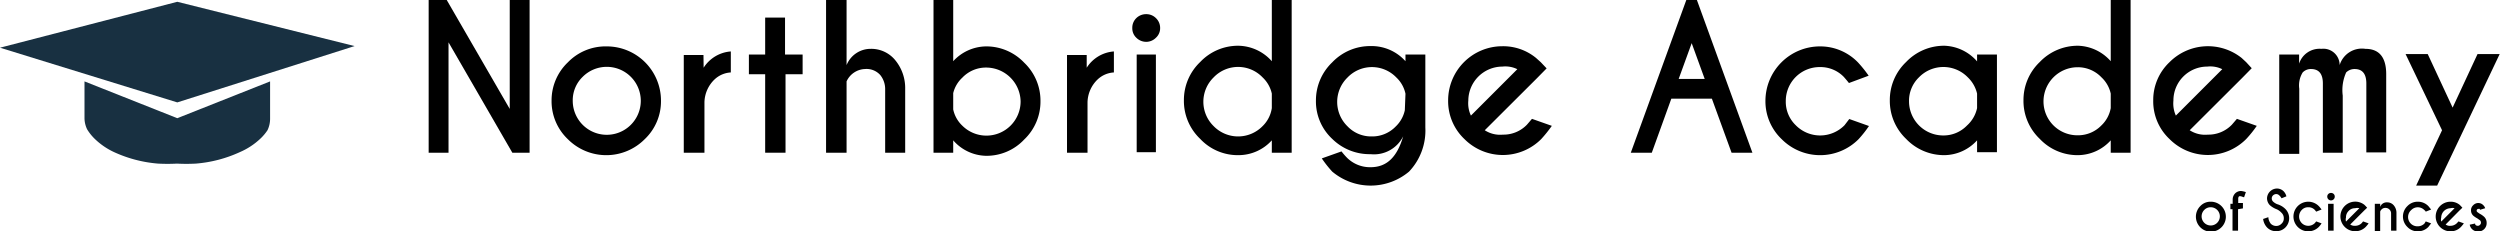 <svg xmlns="http://www.w3.org/2000/svg" viewBox="0 0 153.56 14.21"><defs><style>.cls-1{fill:#183041;}</style></defs><g id="katman_2" data-name="katman 2"><g id="katman_1-2" data-name="katman 1"><path class="cls-1" d="M5.19,5V7.25a1.62,1.62,0,0,0,.16.69h0a2.93,2.93,0,0,0,.44.56A4.3,4.3,0,0,0,7,9.34a8,8,0,0,0,2.72.71,11.06,11.06,0,0,0,1.15,0h0a11.06,11.06,0,0,0,1.15,0,8,8,0,0,0,2.72-.71A4.3,4.3,0,0,0,16,8.51,2.93,2.93,0,0,0,16.43,8h0a1.62,1.62,0,0,0,.16-.69V5l-5.7,2.26Z"/><polygon class="cls-1" points="10.89 6.29 10.89 6.29 10.89 6.29 10.89 6.29 21.78 2.83 10.89 0.11 10.89 0.11 10.89 0.11 10.89 0.11 10.89 0.11 0 2.93 10.89 6.29 10.89 6.29"/><path d="M26.33,0h1.11l3.87,6.69V0h1.22V9.38H31.47L27.55,2.6V9.38H26.33Z"/><path d="M37.27,2.85A3.33,3.33,0,0,1,40.6,6.19a3.2,3.2,0,0,1-1,2.36,3.33,3.33,0,0,1-4.72,0,3.21,3.21,0,0,1-1-2.36,3.22,3.22,0,0,1,1-2.36A3.22,3.22,0,0,1,37.27,2.85ZM35.79,4.72a2,2,0,0,0-.61,1.47,2.09,2.09,0,1,0,4.18,0,2.09,2.09,0,0,0-3.57-1.47Z"/><path d="M43.22,4.16a2.16,2.16,0,0,1,1.67-1V4.45a1.58,1.58,0,0,0-1,.43,2,2,0,0,0-.62,1.4v3.1H42v-6h1.21Z"/><path d="M47,3.35V1.08h1.22V3.35h1.08V4.56H48.25V9.38H47V4.56H46V3.35Z"/><path d="M50.74,0H52V4a1.59,1.59,0,0,1,1.48-1A1.9,1.9,0,0,1,55,3.71a2.69,2.69,0,0,1,.6,1.75V9.38H54.37V5.5a1.37,1.37,0,0,0-.3-.89,1.13,1.13,0,0,0-.94-.37A1.29,1.29,0,0,0,52,5V9.38H50.74Z"/><path d="M58.55,8.62v.76H57.34V0h1.21V3.76a2.78,2.78,0,0,1,2-.91,3.21,3.21,0,0,1,2.36,1,3.22,3.22,0,0,1,1,2.36,3.21,3.21,0,0,1-1,2.36,3.17,3.17,0,0,1-2.36,1A2.74,2.74,0,0,1,58.55,8.62Zm0-2.9v1a1.91,1.91,0,0,0,.56,1,2.1,2.1,0,0,0,3.58-1.48,2.12,2.12,0,0,0-2.1-2.09,2,2,0,0,0-1.48.62A1.91,1.91,0,0,0,58.55,5.72Z"/><path d="M66.75,4.16a2.16,2.16,0,0,1,1.67-1V4.45a1.58,1.58,0,0,0-1,.43,2,2,0,0,0-.62,1.4v3.1H65.54v-6h1.21Z"/><path d="M71,1.11a.83.83,0,0,1,.26.61.79.79,0,0,1-.26.6.84.84,0,0,1-.6.25.86.86,0,0,1-.6-.25.79.79,0,0,1-.25-.6.82.82,0,0,1,.25-.61.85.85,0,0,1,.6-.24A.83.83,0,0,1,71,1.11Zm0,2.24v6H69.82v-6Z"/><path d="M78.12,3.76V0h1.22V9.38H78.12V8.62a2.76,2.76,0,0,1-2.05.91,3.16,3.16,0,0,1-2.35-1,3.21,3.21,0,0,1-1-2.36,3.22,3.22,0,0,1,1-2.36,3.2,3.2,0,0,1,2.35-1A2.8,2.8,0,0,1,78.12,3.76Zm0,2.88V5.75a1.94,1.94,0,0,0-.57-1,2.08,2.08,0,0,0-3,0,2.09,2.09,0,0,0,0,3,2.1,2.1,0,0,0,3,0A1.94,1.94,0,0,0,78.12,6.64Z"/><path d="M86.33,3.76V3.35h1.22V7.83a3.66,3.66,0,0,1-1,2.71,3.67,3.67,0,0,1-4.72,0,7,7,0,0,1-.64-.81l1.21-.43a4.48,4.48,0,0,0,.31.36,2,2,0,0,0,1.48.61c1,0,1.63-.63,2-1.9a2,2,0,0,1-2,1.1,3.27,3.27,0,0,1-2.36-.94,3.14,3.14,0,0,1-1-2.34,3.23,3.23,0,0,1,1-2.36,3.22,3.22,0,0,1,2.36-1A2.79,2.79,0,0,1,86.33,3.76Zm0,2a1.91,1.91,0,0,0-.56-1,2.08,2.08,0,0,0-3,0,2.09,2.09,0,0,0,0,3,2,2,0,0,0,1.48.62,2,2,0,0,0,1.48-.61,1.94,1.94,0,0,0,.56-1Z"/><path d="M91.2,8a1.73,1.73,0,0,0,1.11.27,2,2,0,0,0,1.48-.61l.31-.36,1.22.43a8,8,0,0,1-.65.81,3.33,3.33,0,0,1-4.72,0,3.2,3.2,0,0,1-1-2.36,3.33,3.33,0,0,1,3.33-3.34,3.18,3.18,0,0,1,2.07.72l.29.26L95,4.2l-.61.62Zm2-3.75a1.67,1.67,0,0,0-.92-.16,2.1,2.1,0,0,0-2.09,2.09,1.77,1.77,0,0,0,.16.92Z"/><path d="M104.23,0l3.41,9.38h-1.28l-1.21-3.32h-2.49l-1.2,3.32h-1.29L103.58,0Zm.48,4.85-.8-2.2-.8,2.2Z"/><path d="M113.59,7.31l1.21.43a7,7,0,0,1-.64.81,3.33,3.33,0,0,1-4.72,0,3.21,3.21,0,0,1-1-2.36,3.35,3.35,0,0,1,3.34-3.34,3.22,3.22,0,0,1,2.36,1,7.6,7.6,0,0,1,.64.8l-1.21.45c-.15-.19-.26-.31-.31-.37a2,2,0,0,0-1.48-.61,2.08,2.08,0,0,0-2.09,2.09,2,2,0,0,0,.61,1.48,2.1,2.1,0,0,0,3,0Z"/><path d="M121.44,3.77V3.35h1.22v6h-1.22V8.62a2.75,2.75,0,0,1-2,.91,3.22,3.22,0,0,1-2.36-1,3.22,3.22,0,0,1-1-2.36,3.22,3.22,0,0,1,1-2.36,3.22,3.22,0,0,1,2.36-1A2.78,2.78,0,0,1,121.44,3.77Zm0,2.87V5.75a2,2,0,0,0-.57-1,2.09,2.09,0,0,0-3,0,2,2,0,0,0-.61,1.48,2.1,2.1,0,0,0,2.09,2.09,2,2,0,0,0,1.47-.61A2,2,0,0,0,121.44,6.64Z"/><path d="M129.65,3.76V0h1.22V9.38h-1.22V8.62a2.74,2.74,0,0,1-2,.91,3.19,3.19,0,0,1-2.36-1,3.21,3.21,0,0,1-1-2.36,3.22,3.22,0,0,1,1-2.36,3.22,3.22,0,0,1,2.36-1A2.78,2.78,0,0,1,129.65,3.76Zm0,2.88V5.75a1.94,1.94,0,0,0-.57-1,2,2,0,0,0-1.47-.62,2.1,2.1,0,0,0-2.09,2.09,2.08,2.08,0,0,0,2.09,2.09,2,2,0,0,0,1.47-.61A1.94,1.94,0,0,0,129.65,6.64Z"/><path d="M134.5,8a1.73,1.73,0,0,0,1.11.27,2,2,0,0,0,1.48-.61l.31-.36,1.22.43a6.76,6.76,0,0,1-.65.81,3.32,3.32,0,0,1-4.71,0,3.17,3.17,0,0,1-1-2.36,3.19,3.19,0,0,1,1-2.36,3.33,3.33,0,0,1,4.43-.26l.28.26.34.37-.61.62Zm2-3.75a1.67,1.67,0,0,0-.92-.16,2.08,2.08,0,0,0-2.08,2.09,1.8,1.8,0,0,0,.15.92Z"/><path d="M140,3.35h1.22v.56A1.32,1.32,0,0,1,142.59,3a1,1,0,0,1,1.12,1,1.43,1.43,0,0,1,1.58-1c.85,0,1.28.52,1.28,1.56v4.8h-1.22V5.13c0-.59-.24-.89-.72-.89a.73.73,0,0,0-.52.21,2.66,2.66,0,0,0-.21,1.42V9.38h-1.22V5.13c0-.59-.24-.89-.73-.89a.69.69,0,0,0-.51.21,1.51,1.51,0,0,0-.21,1v4H140Z"/><path d="M149.7,11.4h-1.29L150,8l-2.24-4.68h1.36l1.53,3.29,1.53-3.29h1.36Z"/><path d="M135.79,12.39a.92.92,0,1,1-.64.27A.85.85,0,0,1,135.79,12.39Zm-.4.51a.56.56,0,1,0,.4-.17A.54.54,0,0,0,135.39,12.9Z"/><path d="M137.47,12.85v1.32h-.34V12.85H137v-.33h.14v-.29a.54.54,0,0,1,.16-.36.52.52,0,0,1,.35-.14,1.46,1.46,0,0,1,.3.07l-.11.32-.18-.06a.24.24,0,0,0-.13,0,.21.21,0,0,0-.05.13v.28h.29v.33Z"/><path d="M139.86,12.86a1.35,1.35,0,0,1-.44-.26.61.61,0,0,1-.17-.42.62.62,0,0,1,.6-.6.58.58,0,0,1,.43.18.69.69,0,0,1,.16.3l-.3.12A.62.62,0,0,0,140,12a.26.26,0,0,0-.19-.08.29.29,0,0,0-.19.08.26.26,0,0,0-.08.19.27.27,0,0,0,.08.19.83.83,0,0,0,.25.16,1.19,1.19,0,0,1,.51.3.81.81,0,0,1,0,1.13.77.77,0,0,1-.57.23.75.75,0,0,1-.56-.23.93.93,0,0,1-.24-.52l.32-.11a.71.71,0,0,0,.15.4.47.47,0,0,0,.33.14.45.45,0,0,0,.33-.14.42.42,0,0,0,.14-.33.45.45,0,0,0-.14-.34A.92.92,0,0,0,139.86,12.86Z"/><path d="M142.27,13.6l.33.12a1.41,1.41,0,0,1-.17.22.91.91,0,1,1,0-1.28,1.79,1.79,0,0,1,.17.21l-.33.13-.08-.1a.53.53,0,0,0-.41-.17.52.52,0,0,0-.4.17.58.58,0,0,0,0,.8.56.56,0,0,0,.4.17.57.57,0,0,0,.41-.17Z"/><path d="M143.34,11.91a.22.22,0,0,1,.07.17.23.23,0,0,1-.46,0,.22.22,0,0,1,.07-.17.24.24,0,0,1,.32,0Zm0,.61v1.65H143V12.52Z"/><path d="M144.36,13.79a.47.47,0,0,0,.3.08.57.57,0,0,0,.41-.17l.08-.1.34.12a2.12,2.12,0,0,1-.18.22.91.91,0,1,1-.08-1.36l.08.08.09.1-.17.16Zm.56-1a.49.49,0,0,0-.26,0,.52.52,0,0,0-.4.17.54.54,0,0,0-.16.4.47.47,0,0,0,0,.25Z"/><path d="M146.2,13v1.21h-.33V12.52h.33v.19a.42.42,0,0,1,.42-.28.52.52,0,0,1,.42.19.71.71,0,0,1,.16.48v1.07h-.33V13.11a.33.33,0,0,0-.1-.24.33.33,0,0,0-.25-.1.31.31,0,0,0-.24.1A.3.3,0,0,0,146.2,13Z"/><path d="M149,13.6l.33.12-.17.22a.89.89,0,0,1-.65.27.87.87,0,0,1-.64-.27.89.89,0,0,1,0-1.28.87.87,0,0,1,.64-.27.89.89,0,0,1,.65.27l.17.21L149,13a.3.3,0,0,0-.09-.1.56.56,0,0,0-.8,0,.57.57,0,0,0,.4,1,.58.58,0,0,0,.41-.17Z"/><path d="M150.22,13.79a.43.43,0,0,0,.3.08.56.56,0,0,0,.4-.17l.09-.1.33.12a2.12,2.12,0,0,1-.18.22.87.87,0,0,1-.64.27.91.91,0,1,1,0-1.82.86.86,0,0,1,.56.19l.08.08.09.1-.17.16Zm.55-1a.47.47,0,0,0-.25,0,.58.58,0,0,0-.57.57.47.47,0,0,0,0,.25Z"/><path d="M152.05,13.81a.2.2,0,0,0,.14.06.18.18,0,0,0,.14-.06.17.17,0,0,0,.06-.14.2.2,0,0,0-.06-.14l-.17-.12a1.3,1.3,0,0,1-.25-.17.44.44,0,0,1-.13-.32.4.4,0,0,1,.13-.31.43.43,0,0,1,.31-.14.42.42,0,0,1,.31.13.44.44,0,0,1,.12.19l-.33.1a.08.08,0,0,0,0-.06l-.08,0a.11.11,0,0,0-.08.19l.14.1a1.3,1.3,0,0,1,.29.2.51.51,0,0,1,.15.37.51.51,0,0,1-.53.53.51.51,0,0,1-.37-.15.5.5,0,0,1-.14-.27l.33-.07A.19.19,0,0,0,152.05,13.81Z"/></g></g></svg>